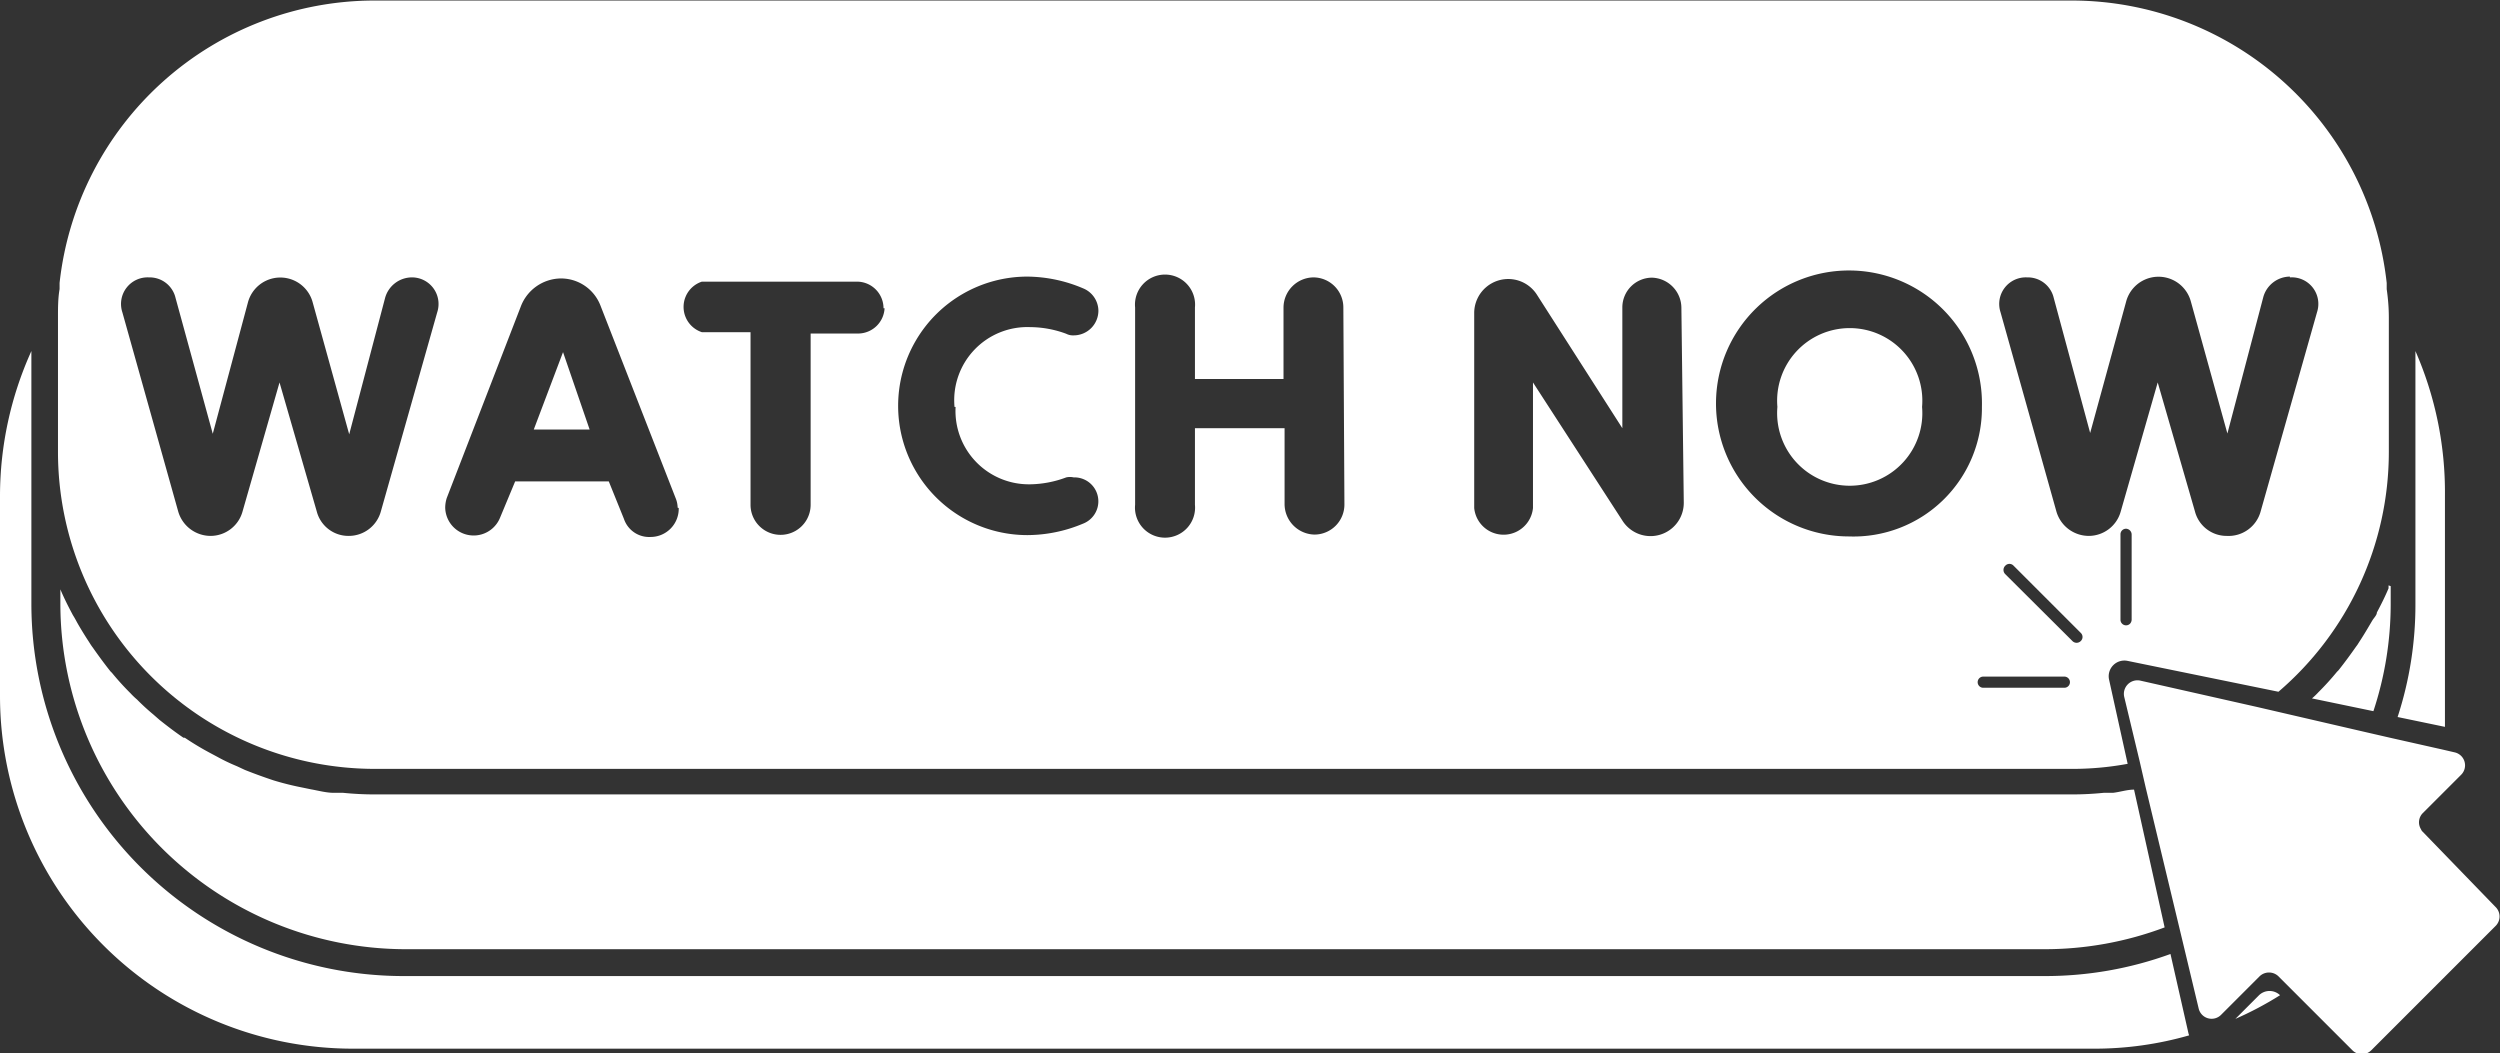 <?xml version="1.0" encoding="UTF-8" standalone="no"?><svg xmlns="http://www.w3.org/2000/svg" xmlns:xlink="http://www.w3.org/1999/xlink" fill="#ffffff" height="39.6" preserveAspectRatio="xMidYMid meet" version="1" viewBox="4.0 34.9 94.0 39.6" width="94" zoomAndPan="magnify"><rect x="4.0" y="34.9" width="94.0" height="39.6" fill="#333333" stroke="none"/><g data-name="DOWN TEXT + CURSOR" id="change1_1"><path d="M94.82,48.1v9.51a13.6,13.6,0,0,1-.67,4.25l1.78.37c0-.38,0-.76,0-1.15V53.53A13.24,13.24,0,0,0,94.82,48.1Zm-5.9,24.24-.87.87a12.82,12.82,0,0,0,1.68-.89A.57.57,0,0,0,88.92,72.34Zm-2.63,1.43-.68-3a13.77,13.77,0,0,1-4.74.83H19.13A14,14,0,0,1,5.18,57.61V48.1A13.24,13.24,0,0,0,4,53.53v7.55A13.27,13.27,0,0,0,17.28,74.33H82.72a12.87,12.87,0,0,0,3.59-.5S86.3,73.79,86.29,73.77Zm7.52-16.86,0,.11c-.13.31-.28.61-.44.91,0,.1-.11.2-.17.3s-.28.48-.43.71-.11.18-.18.27c-.21.3-.43.6-.66.89l-.06.06a10.13,10.13,0,0,1-.7.77,2.61,2.61,0,0,1-.24.23h0l2.31.48a12.85,12.85,0,0,0,.65-4v-.7Zm-9.57,7.68c-.26,0-.53.09-.79.12l-.35,0a11.71,11.71,0,0,1-1.19.06H18.09a11.71,11.71,0,0,1-1.19-.06l-.35,0c-.28,0-.57-.08-.85-.13l-.34-.07a10.65,10.65,0,0,1-1.08-.27h0c-.36-.12-.72-.25-1.07-.39l-.3-.14q-.39-.16-.75-.36l-.3-.16a10.47,10.47,0,0,1-.91-.55l-.05,0c-.31-.21-.61-.44-.9-.67l-.24-.21a8.09,8.09,0,0,1-.61-.56,2.61,2.61,0,0,1-.24-.23,10.13,10.13,0,0,1-.7-.77l-.06-.06c-.23-.29-.45-.59-.66-.89-.07-.09-.12-.18-.18-.27s-.3-.47-.43-.71-.12-.2-.17-.3c-.16-.3-.31-.6-.44-.91l0-.11v.7a13,13,0,0,0,13,12.94H80.87a12.81,12.81,0,0,0,4.52-.82Zm13.59,5.13-4.67,4.67a.5.5,0,0,1-.71,0l-2.78-2.78a.51.51,0,0,0-.71,0l-1.45,1.45a.5.5,0,0,1-.84-.24l-.55-2.3-.24-1-1.2-5-.23-1-.58-2.42a.51.51,0,0,1,.6-.61l4.43,1,1.25.29,2.72.63,1,.23,2,.45.43.1a.5.5,0,0,1,.24.84l-1.44,1.44a.49.49,0,0,0-.07.61.23.23,0,0,0,.07.1L97.83,69A.5.5,0,0,1,97.83,69.72Z"/></g><g id="change1_2"><path d="M76.27,50.2a2.73,2.73,0,1,1-5.44,0,2.73,2.73,0,1,1,5.44,0Zm-52.2.85h2.1l-1-2.91Zm69.75-4.22v5.08a11.87,11.87,0,0,1-4.15,9L84,59.75a.59.59,0,0,0-.7.7L84,63.62a11.45,11.45,0,0,1-2.12.19H18.09A11.92,11.92,0,0,1,6.18,51.91V46.83c0-.36,0-.71.06-1.06l0-.23A11.92,11.92,0,0,1,18.09,34.92H81.91A11.92,11.92,0,0,1,93.74,45.54l0,.23C93.79,46.12,93.82,46.47,93.82,46.83Zm-74.34-1.5a1.05,1.05,0,0,0-1,.77l-1.35,5.13-1.37-4.95a1.26,1.26,0,0,0-2.44,0L12,51.21,10.6,46.1a1,1,0,0,0-1-.77,1,1,0,0,0-1,1.31l2.1,7.49a1.27,1.27,0,0,0,1.22.92,1.25,1.25,0,0,0,1.2-.92l1.39-4.85,1.4,4.85a1.23,1.23,0,0,0,1.2.92,1.25,1.25,0,0,0,1.21-.92l2.12-7.49A1,1,0,0,0,19.48,45.33Zm10,8.66a1,1,0,0,0-.08-.37l-2.83-7.25a1.59,1.59,0,0,0-1.49-1,1.63,1.63,0,0,0-1.5,1.06L20.8,53.62a1.19,1.19,0,0,0-.06.37,1.07,1.07,0,0,0,2.06.38L23.37,53h3.52l.57,1.41a1,1,0,0,0,1,.68A1.06,1.06,0,0,0,29.52,54Zm7.74-7.5a1,1,0,0,0-1-1H30.39a1,1,0,0,0,0,1.9h1.83v6.49a1.13,1.13,0,0,0,2.26,0V47.44H36.3A1,1,0,0,0,37.26,46.49Zm2.67,3.71a2.75,2.75,0,0,1,2.85-3,3.93,3.93,0,0,1,1.35.25.55.55,0,0,0,.28.06.93.93,0,0,0,.93-.93.92.92,0,0,0-.58-.84,5.45,5.45,0,0,0-2.09-.44,4.86,4.86,0,1,0,0,9.72,5.43,5.43,0,0,0,2.09-.43.9.9,0,0,0-.35-1.74.65.65,0,0,0-.28,0,4,4,0,0,1-1.35.26A2.76,2.76,0,0,1,39.93,50.2Zm14.62-3.74a1.13,1.13,0,0,0-1.12-1.13,1.14,1.14,0,0,0-1.13,1.13v2.69H48.93V46.46a1.13,1.13,0,1,0-2.25,0v7.42a1.13,1.13,0,1,0,2.25,0V51H52.3v2.84A1.15,1.15,0,0,0,53.43,55a1.13,1.13,0,0,0,1.12-1.15Zm12.71,0a1.14,1.14,0,0,0-1.11-1.12A1.12,1.12,0,0,0,65,46.45V51l-3.2-5a1.28,1.28,0,0,0-2.37.68V54a1.11,1.11,0,0,0,2.21,0V49.28L65,54.47a1.25,1.25,0,0,0,2.31-.66ZM78.52,50.2a5,5,0,1,0-5,4.87A4.83,4.83,0,0,0,78.52,50.2Zm3.31,10.35a.21.21,0,0,0-.21-.21H78.57a.21.21,0,1,0,0,.42h3.05a.21.21,0,0,0,.21-.21Zm.41-1.85-2.53-2.53a.21.21,0,0,0-.31,0,.22.22,0,0,0,0,.32L81.92,59a.22.22,0,0,0,.32,0A.21.21,0,0,0,82.24,58.7ZM84.15,55a.22.22,0,0,0-.21-.22.21.21,0,0,0-.21.22v3.2a.21.21,0,0,0,.36.15.23.23,0,0,0,.06-.15Zm5.95-9.7a1.05,1.05,0,0,0-1,.77l-1.35,5.13-1.37-4.95a1.26,1.26,0,0,0-2.44,0l-1.35,4.93L81.22,46.1a1,1,0,0,0-1-.77,1,1,0,0,0-1,1.31l2.1,7.49a1.27,1.27,0,0,0,1.22.92,1.25,1.25,0,0,0,1.2-.92l1.39-4.85,1.4,4.85a1.23,1.23,0,0,0,1.2.92A1.25,1.25,0,0,0,89,54.13l2.12-7.49A1,1,0,0,0,90.1,45.33Z"/></g></svg>